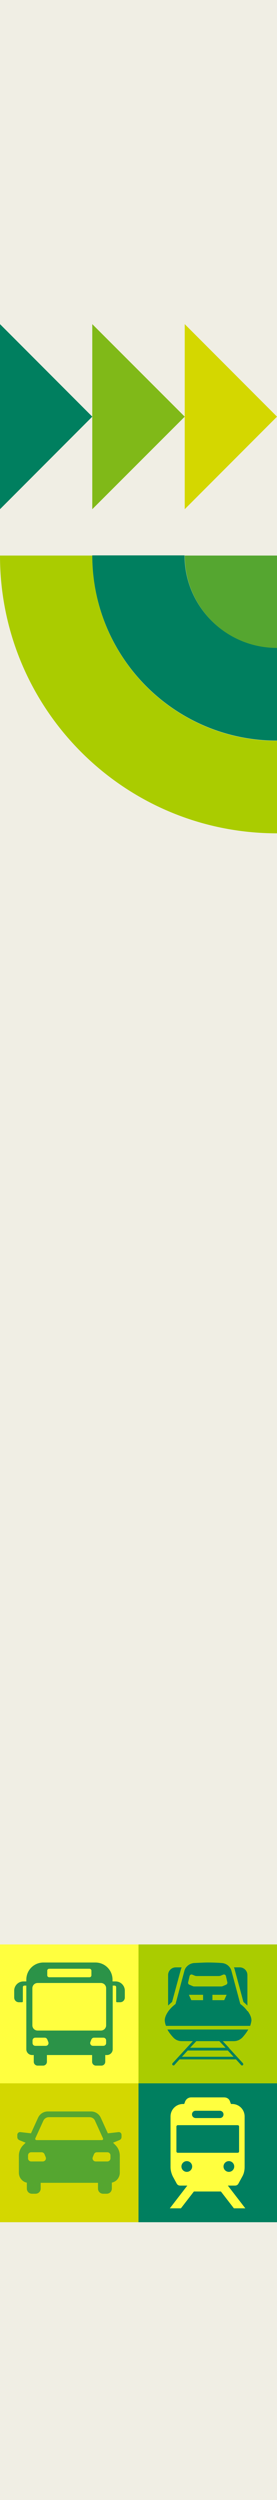 <?xml version="1.0" encoding="UTF-8"?>
<svg id="_パーツ" xmlns="http://www.w3.org/2000/svg" version="1.1" viewBox="0 0 160 1440">
  <rect x="0" y="0" width="160" height="1440" fill="#333333" stroke="none"/>
  <!-- Generator: Adobe Illustrator 29.3.1, SVG Export Plug-In . SVG Version: 2.1.0 Build 151)  -->
  <defs>
    <style>
      .st0 {
        fill: none;
      }

      .st1 {
        fill: #ffff3f;
      }

      .st2 {
        fill: #2b9348;
      }

      .st3 {
        fill: #007f5f;
      }

      .st4 {
        fill: #f0eee4;
      }

      .st5 {
        fill: #80b918;
      }

      .st6 {
        fill: #ac0;
      }

      .st7 {
        fill: #d4d700;
      }

      .st8 {
        fill: #55a630;
      }
    </style>
  </defs>
  <rect class="st4" y="1280" width="160" height="160"/>
  <rect class="st4" width="160" height="160"/>
  <rect class="st4" y="640" width="160" height="160"/>
  <rect class="st4" y="480" width="160" height="160"/>
  <rect class="st4" y="320" width="160" height="160"/>
  <rect class="st4" y="160" width="160" height="160"/>
  <rect class="st4" y="1120" width="160" height="160"/>
  <rect class="st4" y="960" width="160" height="160"/>
  <rect class="st4" y="800" width="160" height="160"/>
  <g>
    <rect class="st0" y="160" width="160" height="160"/>
    <polygon class="st3" points="53.3 240 0 293.3 0 186.7 53.3 240"/>
    <polygon class="st5" points="106.7 240 53.3 293.3 53.3 186.7 106.7 240"/>
    <polygon class="st7" points="160 240 106.7 293.3 106.7 186.7 160 240"/>
  </g>
  <g>
    <rect class="st0" y="320" width="160" height="160"/>
    <path class="st6" d="M160,426.7v53.3C71.6,480,0,408.4,0,320h53.3c0,58.9,47.8,106.7,106.7,106.7h0Z"/>
    <path class="st8" d="M160,373.3c-29.5,0-53.3-23.9-53.3-53.3h53.3v53.3h0Z"/>
    <path class="st3" d="M160,373.3v53.3c-58.9,0-106.7-47.8-106.7-106.7h53.3c0,29.5,23.9,53.3,53.3,53.3h0Z"/>
  </g>
  <g>
    <g>
      <g>
        <rect class="st7" y="1200" width="80" height="80"/>
        <path class="st8" d="M28.2,1216.2h-.6c-2.4,0-4.6,1.4-5.6,3.6l-4.1,9-6.1-.7c-1-.1-1.8.6-1.8,1.6v1.3c0,.8.5,1.4,1.1,1.7l3.7,1.5-1.4,1.4c-1.6,1.6-2.5,3.8-2.5,6.1v9.8c0,1.4.5,2.8,1.4,3.8.8,1,2,1.7,3.2,1.9v3.4c0,1.7,1.3,3,3,3h2c1.7,0,3-1.3,3-3v-3.3h33.1v3.3c0,1.7,1.3,3,3,3h2c1.7,0,3-1.3,3-3v-3.4c1.2-.3,2.4-.9,3.2-1.9.9-1.1,1.4-2.4,1.4-3.8v-9.8c0-2.3-.9-4.5-2.5-6.1l-1.4-1.4,3.7-1.5c.7-.3,1.2-1,1.2-1.7v-1.3c0-1-.8-1.7-1.8-1.6l-6.1.7-4.1-9c-1-2.2-3.2-3.6-5.6-3.6h-24.2ZM20.4,1231.7l4.6-10.1c.6-1.3,1.8-2.1,3.2-2.1h23.5c1.4,0,2.7.8,3.2,2.1l4.6,10.1c.2.5-.1,1-.7,1H21.1c-.5,0-.9-.5-.7-1ZM24.7,1245h-6.7c-1,0-1.8-.8-1.8-1.8v-1.7c0-1,.8-1.8,1.8-1.8h6c.7,0,1.4.4,1.7,1.1l.7,1.7c.5,1.2-.4,2.5-1.7,2.5h0ZM63.8,1243.2c0,1-.8,1.8-1.8,1.8h-6.7c-1.3,0-2.2-1.3-1.7-2.5l.7-1.7c.3-.7.9-1.1,1.7-1.1h6c1,0,1.8.8,1.8,1.8,0,0,0,1.7,0,1.7Z"/>
      </g>
      <g>
        <rect class="st1" y="1120" width="80" height="80"/>
        <path class="st2" d="M66.7,1141.3h-1.7v-1c0-5.5-4.4-9.9-9.9-9.9h-30c-5.5,0-9.9,4.4-9.9,9.9v1h-1.7c-2.9,0-5.3,2.4-5.3,5.3v4c0,1.5,1.2,2.7,2.7,2.7h1.8c.3,0,.5-.2.5-.5v-8.2c0-.5.4-.9.9-.9h1.1v36.7c0,1.8,1.5,3.3,3.3,3.3h1v3.9c0,1.2,1,2.2,2.2,2.2h3.2c1.2,0,2.2-1,2.2-2.2v-3.9h26.1v3.9c0,1.2,1,2.2,2.2,2.2h3.2c1.2,0,2.2-1,2.2-2.2v-3.9h1c1.8,0,3.3-1.5,3.3-3.3v-36.7h1.1c.5,0,.9.4.9.9v8.2c0,.3.2.5.5.5h1.8c1.5,0,2.7-1.2,2.7-2.7v-4c0-2.9-2.4-5.3-5.3-5.3ZM27.3,1135.1c0-.6.5-1.1,1.1-1.1h23.3c.6,0,1.1.5,1.1,1.1v2.7c0,.6-.5,1.1-1.1,1.1h-23.3c-.6,0-1.1-.5-1.1-1.1v-2.7ZM26.4,1178.4h-6c-.9,0-1.6-.7-1.6-1.6v-1.5c0-.9.7-1.6,1.6-1.6h5.4c.7,0,1.2.4,1.5,1l.6,1.5c.4,1.1-.3,2.2-1.5,2.2ZM61.3,1176.8c0,.9-.7,1.6-1.6,1.6h-6c-1.2,0-1.9-1.2-1.5-2.2l.6-1.5c.3-.6.8-1,1.5-1h5.4c.9,0,1.6.7,1.6,1.6v1.5ZM61.3,1166.6c0,1.6-1.3,3-3,3H21.7c-1.6,0-3-1.3-3-3v-21.4c0-1.6,1.3-3,3-3h36.6c1.6,0,3,1.3,3,3v21.4Z"/>
      </g>
      <g>
        <rect class="st3" x="80" y="1200" width="80" height="80"/>
        <path class="st1" d="M135.3,1272h6.4l-10.1-13.1h4.2c.8,0,1.5-.4,1.9-1.1l2.3-4.2c.9-1.6,1.3-3.5,1.3-5.4v-29.1c0-4-3.2-7.2-7.2-7.2h-.7l-.6-1.6c-.5-1.4-1.8-2.2-3.3-2.2h-19.2c-1.4,0-2.7.9-3.3,2.2l-.6,1.6h-.7c-4,0-7.2,3.2-7.2,7.2v29.1c0,1.9.5,3.7,1.3,5.4l2.3,4.2c.4.7,1.1,1.1,1.9,1.1h4.2l-10.1,13.1h6.4l7.5-9.7h15.6l7.5,9.7ZM132.2,1251c-1.7,0-3.1-1.4-3.1-3.1s1.4-3.1,3.1-3.1,3.1,1.4,3.1,3.1-1.4,3.1-3.1,3.1ZM113,1215.8h14c1.1,0,2.1.9,2.1,2.1s-.9,2.1-2.1,2.1h-14c-1.1,0-2.1-.9-2.1-2.1s.9-2.1,2.1-2.1ZM102.7,1240c-.5,0-.8-.4-.8-.8v-14.3c0-.5.4-.8.8-.8h34.6c.5,0,.8.4.8.8v14.3c0,.5-.4.8-.8.8h-34.6ZM104.8,1247.9c0-1.7,1.4-3.1,3.1-3.1s3.1,1.4,3.1,3.1-1.4,3.1-3.1,3.1-3.1-1.4-3.1-3.1Z"/>
      </g>
    </g>
    <g>
      <rect class="st6" x="80" y="1120" width="80" height="80"/>
      <g>
        <path class="st3" d="M135.5,1134.2h0c0,0,5.1,18.9,5.1,18.9.8.7,1.6,1.4,2.3,2.1v-17.6c0-2.4-2-4.4-4.4-4.4h-3.4c.2.3.3.6.4,1Z"/>
        <path class="st3" d="M99.4,1153.1l5.1-18.8h0c.1-.4.3-.7.4-1.1h-3.4c-2.4,0-4.4,2-4.4,4.4v17.6c.7-.7,1.5-1.4,2.3-2.1Z"/>
        <path class="st3" d="M132.5,1179.8s0,0,0,0h0s0,0,0,0l-3.8-4.1h6.4c1.9,0,3.6-.8,4.9-2.1,1.1-1.2,2.4-2.8,3.4-4.6h-46.7c1,1.9,2.3,3.4,3.4,4.6,1.3,1.4,3,2.1,4.9,2.1h6.4l-3.8,4.1s0,0,0,0c0,0,0,0,0,0l-7.9,8.6c-.3.3-.3.8,0,1.1.1.1.3.2.5.2s.4,0,.5-.2l3-3.3h32.6l3,3.3c.1.2.3.2.5.2s.4,0,.5-.2c.3-.3.3-.7,0-1.1l-7.9-8.6ZM126.7,1175.7l3.6,3.8h-20.5l3.6-3.8h13.3ZM105.1,1184.7l3.3-3.6h23.2l3.3,3.6h-29.8Z"/>
        <path class="st3" d="M142.9,1158.4c-1-1.4-2.4-2.9-4.1-4.1l-5.2-19.4c-.2-.6-.5-1.2-.9-1.7-1.1-1.5-2.8-2.4-4.7-2.5-2.4-.2-5.5-.3-7.9-.3s-5.4.2-7.9.3c-1.9.1-3.6,1.1-4.7,2.5-.4.5-.7,1.1-.9,1.7l-5.2,19.4c-1.7,1.3-3.1,2.7-4.1,4.1-1.5,2.1-2.3,4.2-2.1,5.8.1.9.3,1.8.7,2.7h48.6c.3-.9.5-1.7.7-2.7.2-1.7-.6-3.7-2.1-5.8ZM117.3,1152.1h-6.8l-1.4-3.1h8.2v3.1ZM129.5,1152.1h-6.8v-3.1h8.2l-1.4,3.1ZM130.6,1143.2l-1.9.8c-.4.2-.8.2-1.3.2h-14.8c-.4,0-.9,0-1.3-.2l-1.9-.8c-.6-.2-.9-.9-.7-1.5l.8-3.5c.2-.7.9-1.1,1.6-.8l1.2.5c.4.2.9.3,1.4.3h12.6c.5,0,1-.1,1.4-.3l1.2-.5c.7-.3,1.4.1,1.6.8l.8,3.5c.2.6-.2,1.3-.7,1.5Z"/>
      </g>
    </g>
  </g>
</svg>